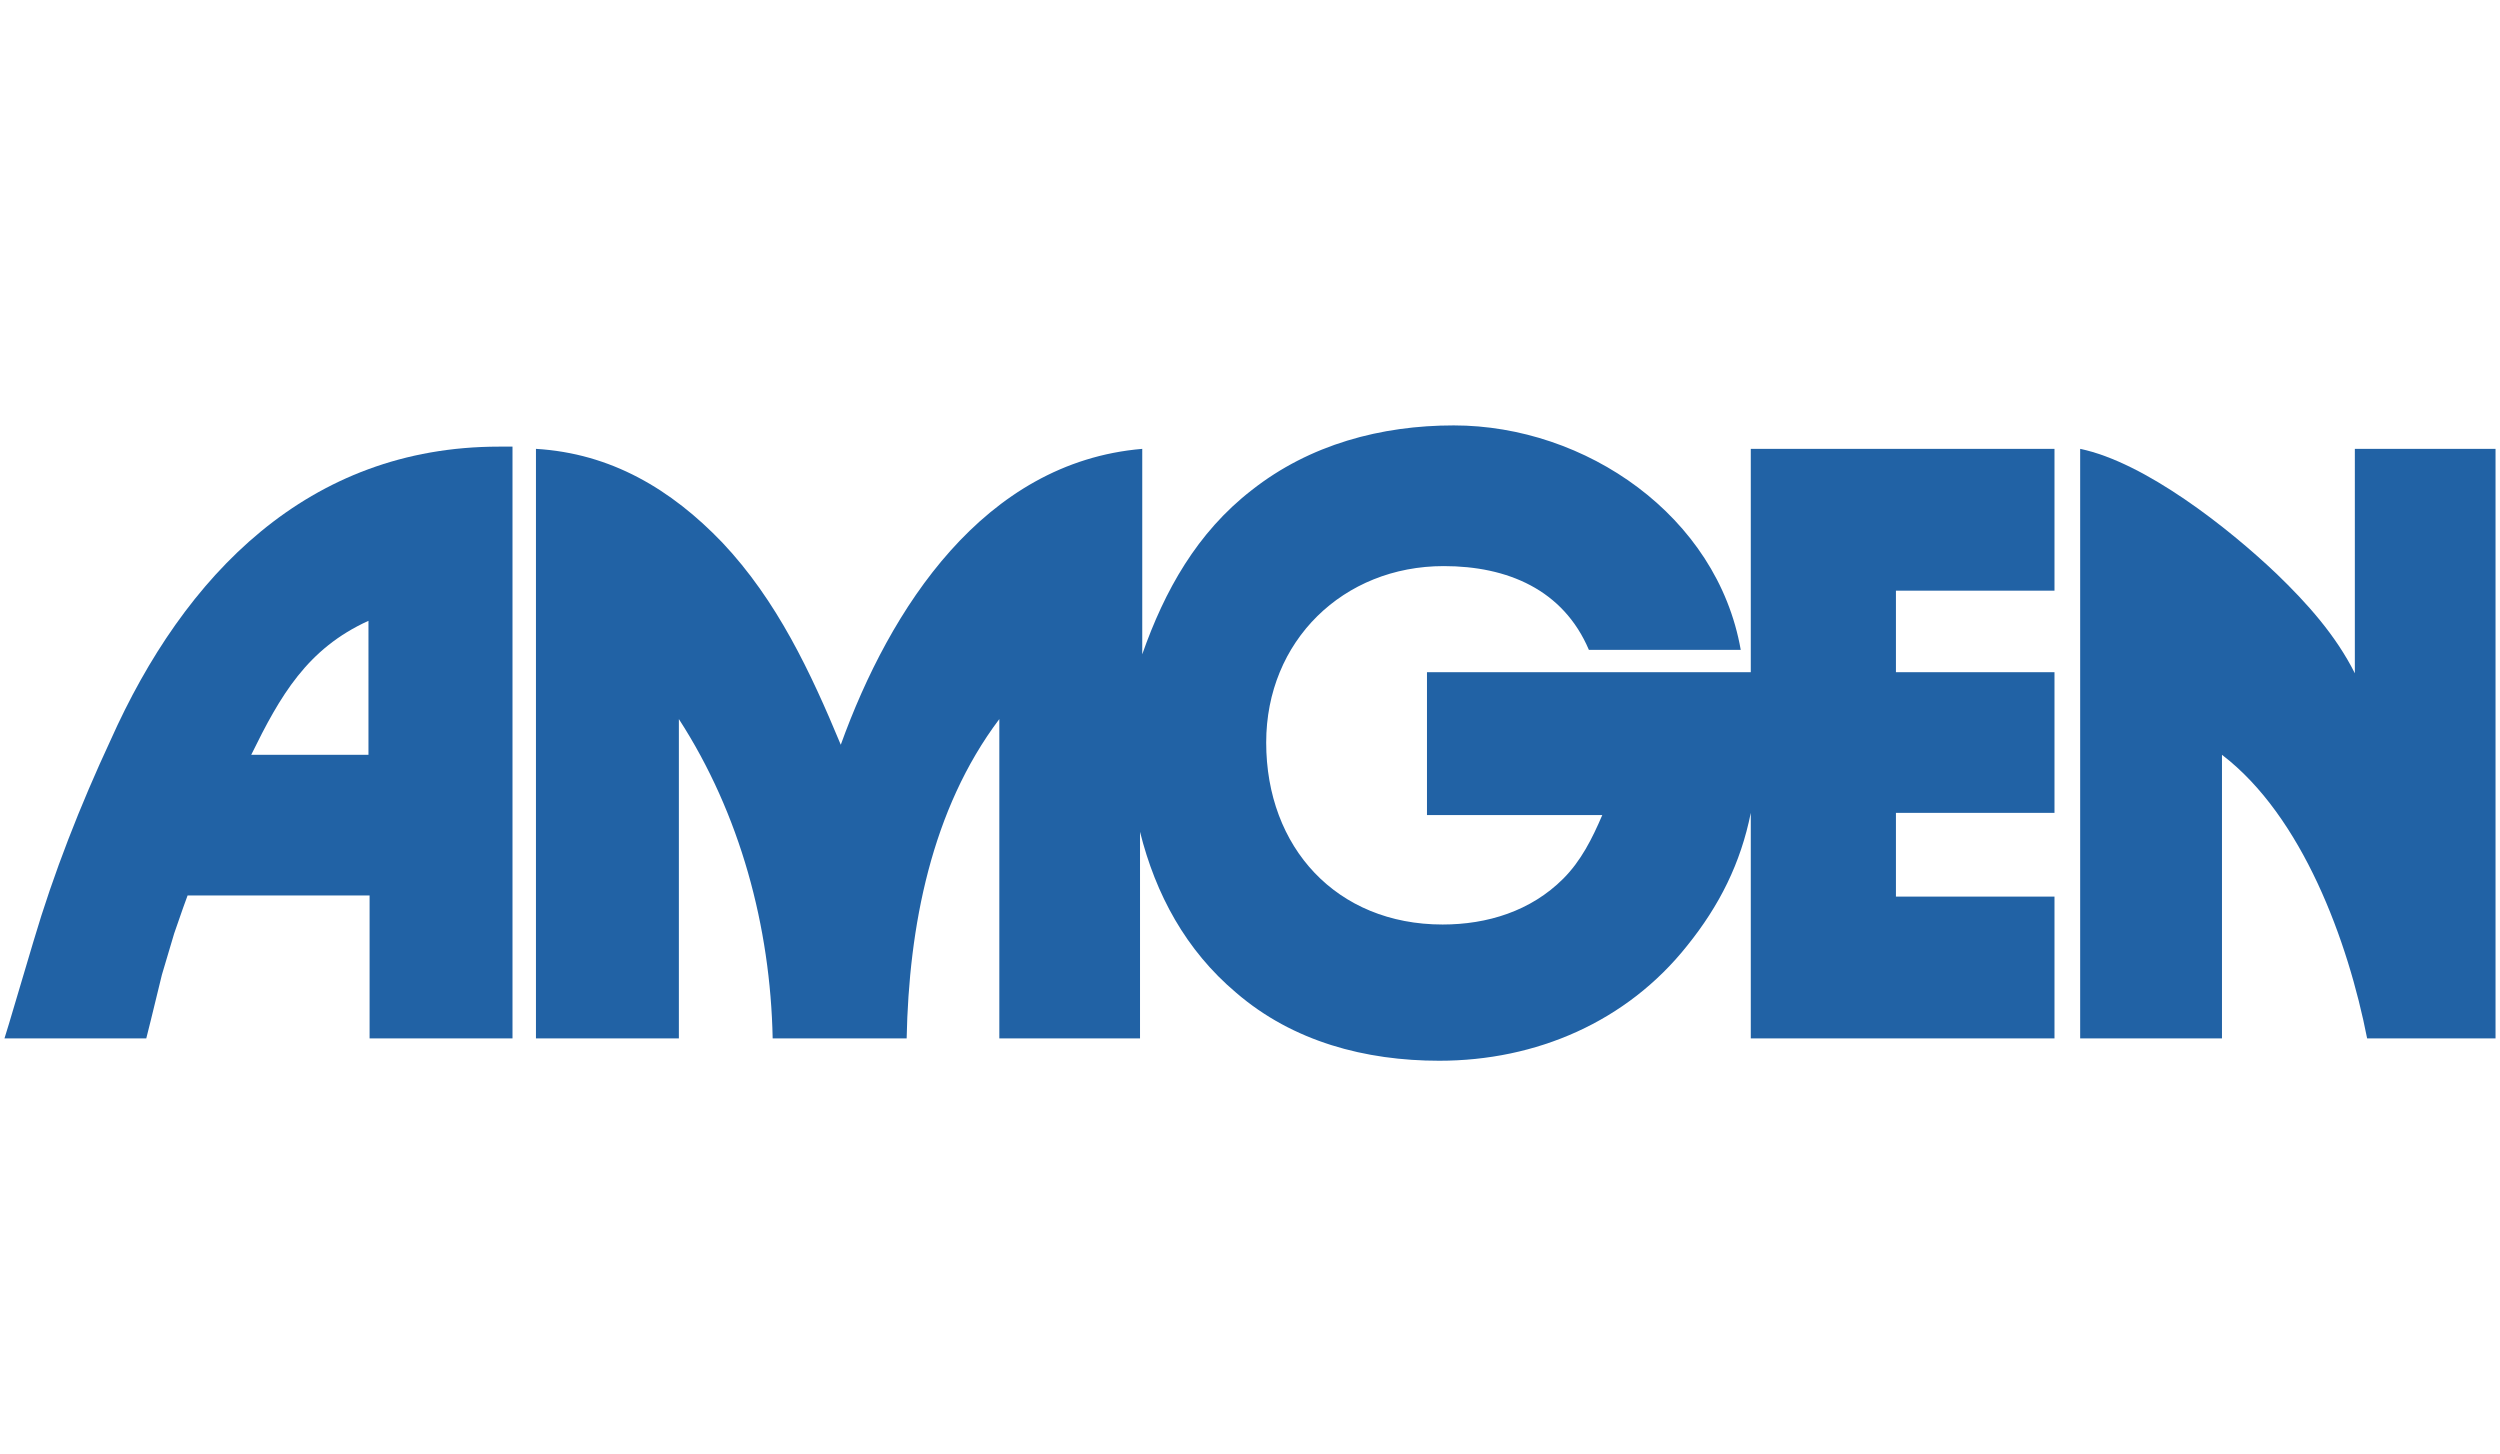 <?xml version="1.0" encoding="utf-8"?>
<!-- Generator: Adobe Illustrator 23.0.1, SVG Export Plug-In . SVG Version: 6.00 Build 0)  -->
<svg version="1.1" id="Layer_1" xmlns="http://www.w3.org/2000/svg" xmlns:xlink="http://www.w3.org/1999/xlink" x="0px" y="0px"
	 viewBox="0 0 223.9 130.2" style="enable-background:new 0 0 223.9 130.2;" xml:space="preserve">
<style type="text/css">
	.st0{fill:#2162A5;}
</style>
<g>
	<path id="path7" class="st0" d="M48,93V40.2c6.7,0.4,12.1,3.6,16.7,8.4c4.9,5.2,7.9,11.6,10.6,18.1c4.4-12.2,12.8-25.3,27-26.5
		v18.4c2-5.7,4.9-10.9,9.8-14.7c5.2-4.1,11.6-5.8,18.1-5.8c11.8,0,23.6,8.1,25.7,20.1h-13.6c-2.3-5.4-7.3-7.5-13-7.5
		c-9,0-15.9,6.7-15.9,15.8c0,9.4,6.3,16.3,15.8,16.3c4,0,7.9-1.2,10.8-4.1c1.6-1.6,2.6-3.6,3.5-5.7h-15.7V60.2h29v-20h27.2v12.7
		h-14.2v7.3h14.2v12.6h-14.2v7.5h14.2V93h-27.2V72.8c-0.9,4.5-2.8,8.3-5.7,11.9c-5.4,6.8-13.5,10.3-22.2,10.3
		c-6.6,0-13.1-1.7-18.2-6.1c-4.5-3.8-7.2-8.8-8.6-14.4V93H89.5V64.4C83.4,72.5,81.4,83,81.2,93h-12C69,83,66.3,72.9,60.8,64.4V93H48
		z"/>
	<path id="path11" class="st0" d="M210.8,40.2h12.7V93H212c-1.7-8.7-5.8-19.9-13-25.4V93h-12.7V40.2c5.8,1.2,13.3,7.1,17.6,11.2
		c2.7,2.6,5.3,5.5,7,8.9V40.2z"/>
	<path id="path10" class="st0" d="M0.4,93l0.4-1.3L3,84.3c1.8-6.1,4.2-12.2,6.9-18C16.5,51.5,27.6,40,44.7,40c0.4,0,0.8,0,1.2,0v53
		H33.1V80.2H16.8l-0.4,1.1l-0.8,2.3l-1.1,3.7l-1,4.1L13.1,93H0.4z M22.5,67.6h10.5V55.6C27.5,58.1,25.1,62.3,22.5,67.6z"/>
</g>
</svg>
